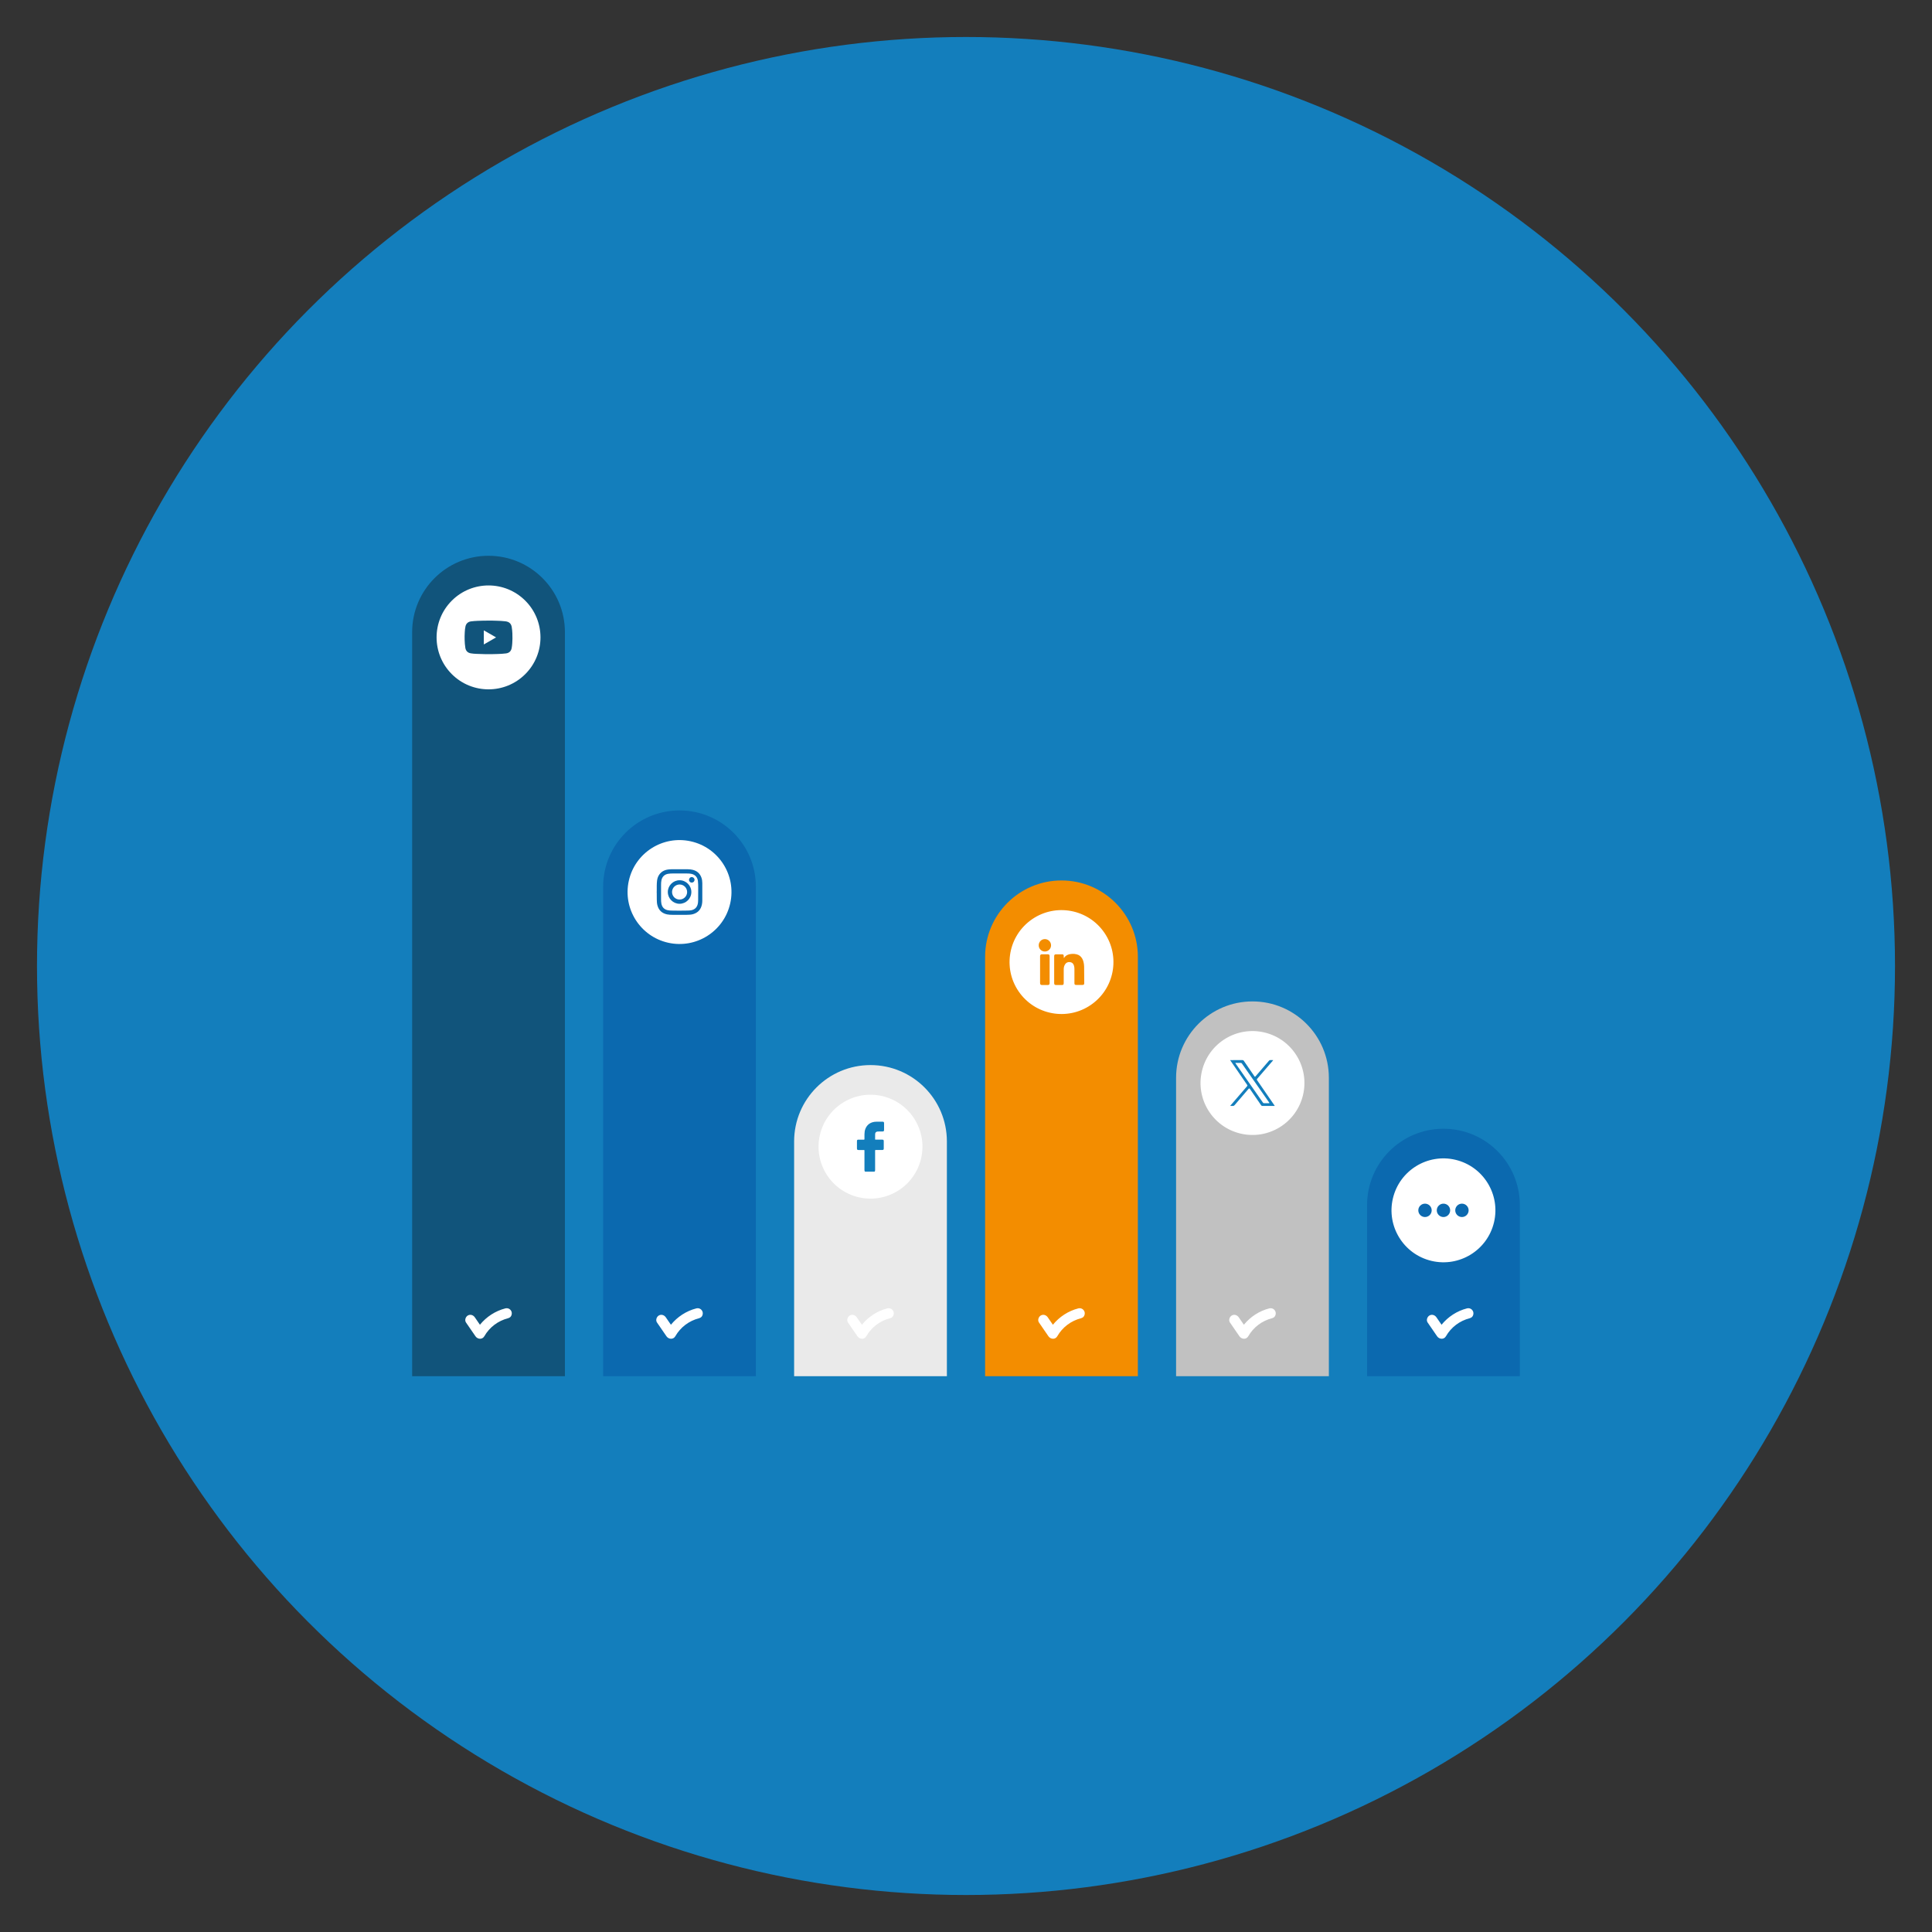 <?xml version="1.0" encoding="UTF-8"?> <svg xmlns="http://www.w3.org/2000/svg" id="Layer_1" viewBox="0 0 250 250"><rect x="0" y="0" width="250" height="250" fill="#333333" stroke="none"/><defs><style> .cls-1 { fill: #11547b; } .cls-2 { fill: #fff; } .cls-3 { fill: #137ebc; } .cls-4 { fill: #c1c1c1; } .cls-5 { fill: #eaeaea; } .cls-6 { fill: #f38d00; } .cls-7 { fill: #0b69af; } </style></defs><circle class="cls-3" cx="125" cy="125" r="120.213"></circle><g><g><path class="cls-1" d="M73.101,178.082h-19.769v-96.28c0-5.459,4.425-9.884,9.884-9.884h0c5.459,0,9.884,4.425,9.884,9.884v96.28Z"></path><circle class="cls-2" cx="63.216" cy="82.478" r="6.722" transform="translate(-39.805 68.858) rotate(-45)"></circle></g><g><path class="cls-7" d="M97.814,178.082h-19.769v-63.329c0-5.459,4.425-9.884,9.884-9.884h0c5.459,0,9.884,4.425,9.884,9.884v63.329Z"></path><circle class="cls-2" cx="87.93" cy="115.429" r="6.722" transform="translate(-43.842 176.188) rotate(-77.455)"></circle></g><g><path class="cls-5" d="M122.528,178.082h-19.769v-30.378c0-5.459,4.425-9.884,9.884-9.884h0c5.459,0,9.884,4.425,9.884,9.884v30.378Z"></path><circle class="cls-2" cx="112.643" cy="148.38" r="6.722" transform="translate(-57.57 224.095) rotate(-76.777)"></circle></g><g><path class="cls-6" d="M147.241,178.082h-19.769v-54.267c0-5.459,4.425-9.884,9.884-9.884h0c5.459,0,9.884,4.425,9.884,9.884v54.267Z"></path><circle class="cls-2" cx="137.357" cy="124.491" r="6.722" transform="translate(-47.32 108.389) rotate(-37.204)"></circle></g><g><path class="cls-4" d="M162.07,129.583h0c5.455,0,9.884,4.429,9.884,9.884v38.615h-19.769v-38.615c0-5.455,4.429-9.884,9.884-9.884Z"></path><circle class="cls-2" cx="162.07" cy="140.143" r="6.722" transform="translate(-11.69 265.498) rotate(-76.658)"></circle></g><g><path class="cls-7" d="M196.668,178.082h-19.769v-22.14c0-5.459,4.425-9.884,9.884-9.884h0c5.459,0,9.884,4.425,9.884,9.884v22.14Z"></path><circle class="cls-2" cx="186.784" cy="156.618" r="6.722" transform="translate(-8.711 302.218) rotate(-76.658)"></circle></g></g><g><path class="cls-7" d="M86.891,112.479h2.085c.03.011.061.007.091.008.196.006.391.022.581.071.543.139.92.465,1.112.995.084.231.117.473.118.718.003.752.002,1.504,0,2.257,0,.165-.014.33-.046.492-.126.64-.49,1.07-1.121,1.262-.273.083-.556.093-.837.095-.624.006-1.247.005-1.871,0-.224-.002-.449-.009-.67-.054-.664-.137-1.093-.525-1.267-1.186-.065-.245-.071-.497-.077-.748-.007-.276-.003-.553-.005-.829,0-.032-.004-.065-.006-.097,0-.023,0-.046,0-.069.002-.034.006-.069.006-.103.004-.441-.014-.882.037-1.321.035-.303.128-.587.315-.835.314-.418.751-.595,1.256-.636.099-.008.198-.013.298-.019ZM87.936,117.84c.344.006.687-.006,1.031-.012.164-.003.33-.01.492-.044.423-.09.702-.335.817-.757.054-.2.061-.406.064-.611.007-.484.007-.967.006-1.451,0-.326.004-.652-.037-.977-.062-.482-.363-.809-.839-.909-.231-.049-.466-.05-.699-.052-.553-.006-1.106-.006-1.658,0-.218.002-.437.007-.654.043-.459.077-.763.363-.866.817-.046.204-.051.412-.053.618-.005.618-.005,1.236,0,1.854.002.191.007.384.044.573.085.437.334.723.77.837.183.048.372.056.559.06.342.007.683.018,1.025.012Z"></path><path class="cls-7" d="M87.934,116.95c-.836-.002-1.519-.689-1.518-1.526.001-.835.689-1.521,1.524-1.52.838.001,1.525.692,1.521,1.529-.004.836-.691,1.518-1.528,1.517ZM87.938,116.402c.538,0,.976-.435.976-.971,0-.541-.436-.979-.975-.979-.538,0-.975.435-.976.972,0,.543.433.978.974.979Z"></path><path class="cls-7" d="M89.513,114.21c-.201,0-.357-.156-.357-.357,0-.201.163-.365.361-.363.195.002.361.17.358.363-.002.198-.163.356-.362.356Z"></path></g><path class="cls-1" d="M63.247,80.307c.303-.007.644.007.985.016.388.011.775.026,1.161.073.231.028.445.088.61.267.128.138.185.306.217.486.047.266.065.536.08.805.012.227.016.455.011.682-.01.409-.025.818-.101,1.222-.076.404-.324.637-.73.692-.353.048-.708.063-1.064.076-.525.018-1.051.031-1.576.021-.407-.008-.814-.02-1.221-.039-.237-.011-.475-.027-.71-.07-.392-.072-.626-.311-.693-.702-.06-.347-.078-.698-.092-1.049-.013-.328-.002-.656.017-.983.015-.259.035-.518.096-.771.084-.35.339-.575.693-.625.3-.043.601-.061.903-.073.459-.017.917-.031,1.414-.029ZM64.183,82.485c-.011-.024-.029-.03-.043-.038-.491-.283-.981-.565-1.472-.847-.062-.036-.063-.035-.063.036,0,.562,0,1.124,0,1.686,0,.02-.009.043.014.063.521-.3,1.042-.6,1.563-.9Z"></path><g><path class="cls-6" d="M140.302,127.199c0,.198-.055.253-.255.253h-.771c-.196-.002-.245-.05-.245-.24,0-.614.002-1.229,0-1.843,0-.156-.022-.31-.072-.456-.084-.253-.26-.396-.525-.421-.253-.022-.463.064-.607.282-.129.193-.181.414-.181.644-.002.595,0,1.189-.002,1.786,0,.203-.055.258-.258.258h-.709c-.206,0-.268-.062-.268-.265v-3.442c0-.211.055-.265.263-.265h.763c.151.002.208.057.211.208,0,.062,0,.124.002.186,0,.025-.007.057.022.064.022.007.037-.02.047-.037.404-.624,1.588-.58,2.022-.225.255.211.391.483.468.793.05.201.074.404.079.607.015.706.017,1.41.015,2.114Z"></path><path class="cls-6" d="M136.006,122.33c-.002.441-.362.795-.803.795s-.795-.359-.793-.803c0-.444.359-.805.795-.803.446.002.803.364.8.81Z"></path><path class="cls-6" d="M135.82,123.718c.002.585,0,1.172,0,1.759.002.577.002,1.152,0,1.729,0,.186-.067.253-.25.255h-.726c-.186-.002-.258-.074-.258-.263v-3.451c0-.191.064-.258.255-.258h.753c.161.002.225.064.225.228Z"></path></g><path class="cls-3" d="M164.889,143.003c-.738-1.072-1.475-2.147-2.213-3.216-.051-.076-.054-.124.007-.193.531-.614,1.061-1.232,1.591-1.846.156-.182.312-.367.472-.549-.004-.007-.007-.015-.011-.022-.116,0-.236.004-.352-.004-.08-.004-.131.025-.178.084-.581.679-1.163,1.355-1.748,2.031q-.065.076-.124-.004c-.011-.015-.018-.025-.029-.04-.451-.658-.905-1.315-1.355-1.977-.047-.069-.098-.094-.182-.094-.483.004-.963,0-1.446.004-.04,0-.094-.022-.116.015-.018.04.033.073.055.105.705,1.032,1.413,2.06,2.122,3.088.047.065.044.109-.011.171-.52.6-1.036,1.199-1.552,1.802-.196.225-.389.451-.581.676-.015.015-.04.033-.033.054.011.029.044.018.065.018.08,0,.156-.007.233,0,.116.015.189-.033.265-.116.592-.701,1.192-1.395,1.791-2.089q.098-.113.182.011c.483.705.97,1.406,1.45,2.111.04.062.087.084.16.084.494-.004.988,0,1.482,0,.036,0,.087.018.102-.015.015-.033-.029-.062-.047-.091ZM164.169,142.752c-.102.004-.2,0-.302,0-.094,0-.193-.004-.291.004-.073.004-.116-.025-.156-.084-.429-.614-.858-1.224-1.286-1.839-.741-1.061-1.479-2.118-2.22-3.179-.022-.029-.065-.058-.044-.098.018-.033.065-.018.102-.018.193,0,.382.004.574,0,.069,0,.113.018.153.076,1.174,1.679,2.347,3.357,3.521,5.04.018.025.055.051.036.084-.018.029-.058.015-.087.015Z"></path><path class="cls-3" d="M111.95,151.611c-.081-.048-.089-.126-.089-.208,0-.818,0-1.635,0-2.453,0-.019,0-.038,0-.057,0-.08-.003-.083-.081-.083-.223,0-.446,0-.668,0-.036,0-.072-.003-.106-.009-.057-.01-.095-.044-.107-.102-.006-.031-.01-.062-.01-.094,0-.313,0-.626,0-.939,0-.149.047-.196.195-.196.235,0,.471-.002.706.001.056,0,.073-.018.072-.073-.002-.202-.003-.404,0-.605.004-.255.029-.507.129-.746.221-.529.628-.807,1.185-.885.075-.01.151-.013.226-.013.273,0,.546,0,.82,0,.12,0,.172.051.176.172,0,.01,0,.021,0,.032,0,.284,0,.567,0,.851,0,.162-.048.209-.212.21-.193.001-.387.002-.58.003-.021,0-.042,0-.063.004-.206.035-.294.132-.301.353-.007.214-.001.429-.003.643,0,.05.027.052.064.052.288,0,.576,0,.864,0,.14,0,.191.048.191.188.001.319.001.639,0,.958,0,.142-.053.193-.196.194-.28.001-.559,0-.839,0-.083,0-.084,0-.084.085,0,.841,0,1.681.001,2.522,0,.079-.016.145-.081.194h-1.211Z"></path><g><circle class="cls-7" cx="184.394" cy="156.618" r=".866"></circle><circle class="cls-7" cx="186.784" cy="156.618" r=".866"></circle><circle class="cls-7" cx="189.174" cy="156.618" r=".866"></circle></g><path class="cls-2" d="M66.174,169.687c-.133-.303-.454-.466-.781-.383-1.293.328-2.452,1.088-3.291,2.117-.22-.32-.44-.64-.66-.96-.202-.294-.581-.427-.905-.237-.291.17-.441.609-.237.905.409.595.818,1.19,1.226,1.784.273.398.882.456,1.143,0,.669-1.168,1.773-2.003,3.076-2.333,0,0,0-.002-.001-.003.037-.011.073-.024.109-.041.017-.008.034-.015.051-.023.295-.136.392-.551.271-.826Z"></path><path class="cls-2" d="M90.888,169.687c-.133-.303-.454-.466-.781-.383-1.293.328-2.452,1.088-3.291,2.117-.22-.32-.44-.64-.66-.96-.202-.294-.581-.427-.905-.237-.291.17-.441.609-.237.905.409.595.818,1.19,1.226,1.784.273.398.882.456,1.143,0,.669-1.168,1.773-2.003,3.076-2.333,0,0,0-.002-.001-.003.037-.011.073-.024.109-.041.017-.008.034-.015.051-.023.295-.136.392-.551.271-.826Z"></path><path class="cls-2" d="M115.601,169.687c-.133-.303-.454-.466-.781-.383-1.293.328-2.452,1.088-3.291,2.117-.22-.32-.44-.64-.66-.96-.202-.294-.581-.427-.905-.237-.291.17-.441.609-.237.905.409.595.818,1.19,1.226,1.784.273.398.882.456,1.143,0,.669-1.168,1.773-2.003,3.076-2.333,0,0,0-.002-.001-.003.037-.011.073-.024.109-.041.017-.008.034-.015.051-.023.295-.136.392-.551.271-.826Z"></path><path class="cls-2" d="M140.315,169.687c-.133-.303-.454-.466-.781-.383-1.293.328-2.452,1.088-3.291,2.117-.22-.32-.44-.64-.66-.96-.202-.294-.581-.427-.905-.237-.291.17-.441.609-.237.905.409.595.818,1.19,1.226,1.784.273.398.882.456,1.143,0,.669-1.168,1.773-2.003,3.076-2.333,0,0,0-.002-.001-.003.037-.011.073-.024.109-.041.017-.008.034-.015.051-.023.295-.136.392-.551.271-.826Z"></path><path class="cls-2" d="M165.028,169.687c-.133-.303-.454-.466-.781-.383-1.293.328-2.452,1.088-3.291,2.117-.22-.32-.44-.64-.66-.96-.202-.294-.581-.427-.905-.237-.291.17-.441.609-.237.905.409.595.818,1.19,1.226,1.784.273.398.882.456,1.143,0,.669-1.168,1.773-2.003,3.076-2.333,0,0,0-.002-.001-.003.037-.011.073-.024.109-.041.017-.008.034-.015.051-.023.295-.136.392-.551.271-.826Z"></path><path class="cls-2" d="M190.608,169.687c-.133-.303-.454-.466-.781-.383-1.293.328-2.452,1.088-3.291,2.117-.22-.32-.44-.64-.66-.96-.202-.294-.581-.427-.905-.237-.291.17-.441.609-.237.905.409.595.818,1.19,1.226,1.784.273.398.882.456,1.143,0,.669-1.168,1.773-2.003,3.076-2.333,0,0,0-.002-.001-.003.037-.011.073-.024.109-.041.017-.008.034-.015.051-.023.295-.136.392-.551.271-.826Z"></path></svg> 